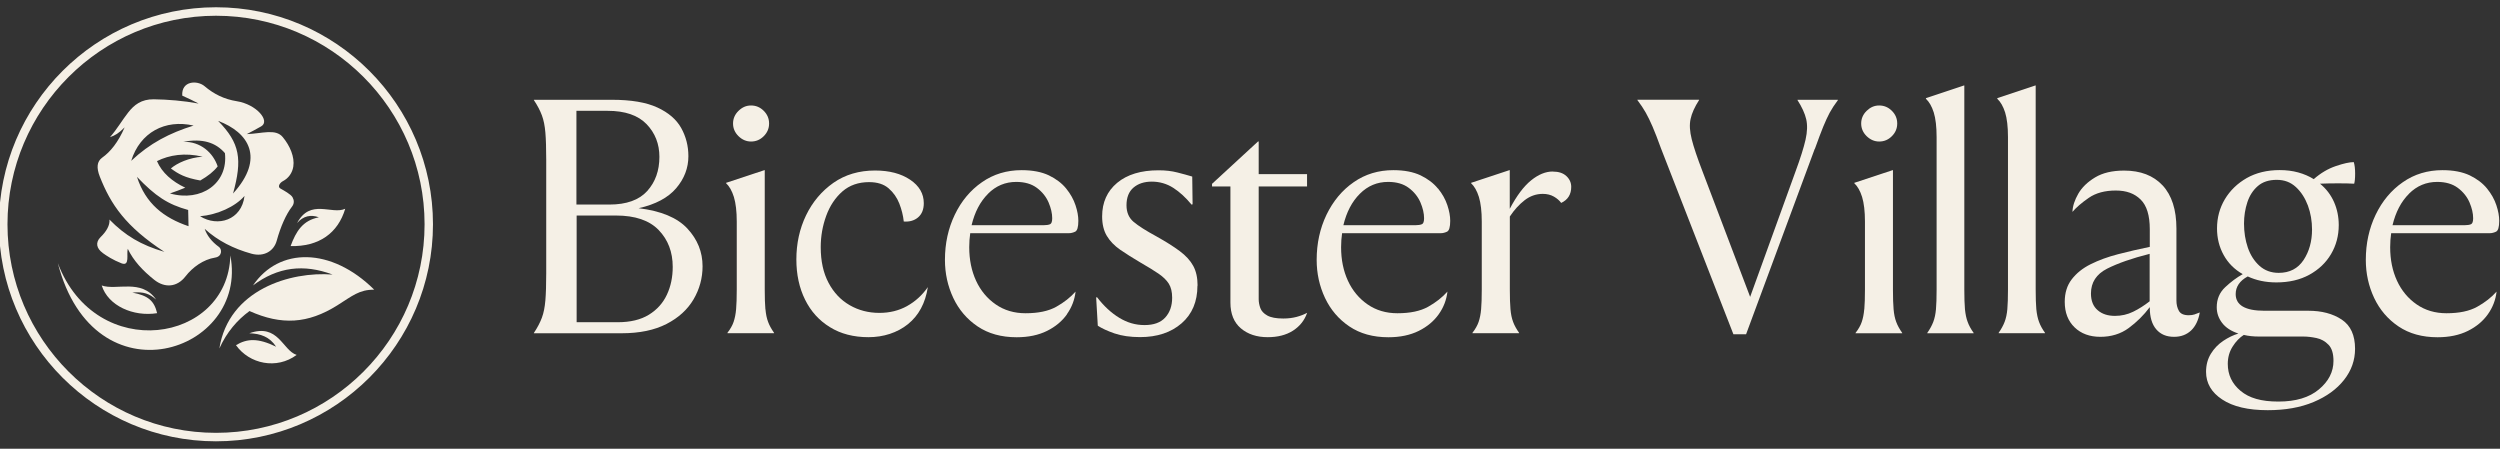 <svg width="351" height="63" viewBox="0 0 351 63" fill="none" xmlns="http://www.w3.org/2000/svg">
<rect x="0" y="0" width="351" height="63" fill="#333333" stroke="none"/>
<g clip-path="url(#clip0_24_1486)">
<path d="M89.67 29.23C92.04 28.7 93.8 27.76 94.94 26.42C96.08 25.08 96.65 23.58 96.65 21.93C96.65 20.49 96.31 19.18 95.64 17.97C94.97 16.77 93.85 15.81 92.29 15.09C90.73 14.37 88.61 14.01 85.92 14.01H74.96V14.06C75.46 14.81 75.83 15.52 76.08 16.19C76.33 16.86 76.49 17.66 76.57 18.6C76.65 19.54 76.69 20.82 76.69 22.44V38.36C76.69 39.95 76.65 41.22 76.57 42.18C76.49 43.13 76.33 43.94 76.08 44.61C75.83 45.28 75.46 45.99 74.96 46.74V46.79H87.27C89.8 46.79 91.9 46.35 93.59 45.48C95.28 44.61 96.54 43.45 97.38 42.02C98.22 40.58 98.64 39.04 98.64 37.38C98.64 35.38 97.93 33.62 96.51 32.09C95.09 30.56 92.8 29.61 89.65 29.23H89.67ZM80.92 15.56H85.32C87.75 15.56 89.57 16.18 90.78 17.43C91.98 18.68 92.58 20.21 92.58 22.02C92.58 23.96 92.01 25.55 90.87 26.82C89.73 28.08 87.96 28.72 85.56 28.72H80.93V15.56H80.92ZM93.63 41.38C93.08 42.55 92.24 43.49 91.1 44.19C89.96 44.89 88.5 45.24 86.72 45.24H80.96V30.26H86.49C89.17 30.26 91.17 30.94 92.48 32.3C93.79 33.66 94.45 35.38 94.45 37.47C94.45 38.91 94.18 40.21 93.63 41.38Z" fill="#F5F0E6"/>
<path d="M107.46 43.42C107.4 42.73 107.37 41.81 107.37 40.66V23.89H107.32L101.94 25.67V25.72C102.41 26.16 102.77 26.8 103.04 27.66C103.3 28.52 103.44 29.67 103.44 31.1V40.65C103.44 41.8 103.41 42.73 103.35 43.41C103.29 44.1 103.17 44.69 103 45.19C102.83 45.69 102.54 46.2 102.13 46.73V46.78H108.68V46.73C108.31 46.2 108.02 45.69 107.84 45.19C107.65 44.69 107.53 44.1 107.47 43.41L107.46 43.42Z" fill="#F5F0E6"/>
<path d="M105.45 19.87C106.14 19.87 106.73 19.62 107.23 19.12C107.73 18.62 107.98 18.03 107.98 17.34C107.98 16.65 107.73 16.06 107.23 15.56C106.73 15.06 106.14 14.81 105.45 14.81C104.76 14.81 104.21 15.06 103.69 15.56C103.18 16.06 102.92 16.65 102.92 17.34C102.92 18.03 103.18 18.62 103.69 19.12C104.2 19.62 104.79 19.87 105.45 19.87Z" fill="#F5F0E6"/>
<path d="M127.36 42.97C126.2 43.61 124.91 43.93 123.47 43.93C121.94 43.93 120.55 43.57 119.3 42.85C118.05 42.13 117.06 41.09 116.33 39.71C115.6 38.34 115.23 36.67 115.23 34.7C115.23 33.17 115.49 31.7 116 30.3C116.51 28.9 117.27 27.76 118.27 26.88C119.27 26.01 120.52 25.57 122.02 25.57C123.18 25.57 124.09 25.86 124.76 26.44C125.43 27.02 125.93 27.73 126.26 28.57C126.59 29.41 126.8 30.26 126.89 31.1C127.7 31.16 128.37 30.97 128.9 30.52C129.43 30.07 129.7 29.4 129.7 28.53C129.7 27.19 129.06 26.09 127.78 25.23C126.5 24.37 124.86 23.94 122.86 23.94C120.61 23.94 118.66 24.52 117.01 25.67C115.36 26.83 114.08 28.35 113.17 30.23C112.26 32.12 111.81 34.19 111.81 36.43C111.81 38.55 112.22 40.43 113.03 42.07C113.84 43.71 115 45 116.52 45.93C118.03 46.87 119.84 47.34 121.93 47.34C124.02 47.34 125.96 46.73 127.48 45.51C128.99 44.29 129.92 42.56 130.27 40.31C129.49 41.43 128.52 42.32 127.37 42.96L127.36 42.97Z" fill="#F5F0E6"/>
<path d="M149.79 44.12C150.48 43.15 150.88 42.09 151.01 40.94C150.29 41.75 149.39 42.46 148.3 43.07C147.21 43.68 145.77 43.98 143.99 43.98C142.4 43.98 141 43.57 139.8 42.74C138.6 41.91 137.68 40.8 137.04 39.42C136.4 38.03 136.08 36.46 136.08 34.71C136.08 34.02 136.13 33.37 136.22 32.74H150.08C150.36 32.74 150.65 32.67 150.95 32.53C151.25 32.39 151.4 31.88 151.4 31.01C151.4 30.35 151.27 29.62 151 28.81C150.73 28 150.3 27.22 149.69 26.47C149.08 25.72 148.27 25.11 147.26 24.62C146.25 24.14 144.97 23.89 143.44 23.89C141.35 23.89 139.49 24.45 137.87 25.58C136.25 26.7 134.97 28.23 134.05 30.15C133.13 32.07 132.67 34.18 132.67 36.49C132.67 38.39 133.06 40.17 133.84 41.83C134.62 43.48 135.76 44.82 137.26 45.83C138.76 46.84 140.58 47.35 142.74 47.35C144.39 47.35 145.81 47.05 147 46.46C148.19 45.87 149.12 45.09 149.81 44.12H149.79ZM138.72 27.2C139.83 26.09 141.15 25.54 142.68 25.54C143.87 25.54 144.83 25.82 145.58 26.38C146.33 26.94 146.87 27.62 147.22 28.42C147.56 29.22 147.73 29.96 147.73 30.64C147.73 31.11 147.63 31.39 147.43 31.48C147.23 31.57 146.92 31.62 146.52 31.62H136.41C136.85 29.78 137.62 28.3 138.73 27.2H138.72Z" fill="#F5F0E6"/>
<path d="M168.14 40.09C168.14 39 167.94 38.08 167.53 37.33C167.12 36.58 166.49 35.89 165.63 35.25C164.77 34.61 163.67 33.92 162.33 33.17C160.89 32.39 159.84 31.72 159.17 31.16C158.5 30.6 158.16 29.82 158.16 28.82C158.16 27.73 158.49 26.9 159.14 26.34C159.8 25.78 160.65 25.5 161.72 25.5C162.79 25.5 163.81 25.79 164.72 26.37C165.63 26.95 166.48 27.74 167.3 28.73L167.44 28.68L167.39 24.79C166.77 24.6 166.06 24.41 165.28 24.21C164.5 24.01 163.63 23.91 162.66 23.91C160.19 23.91 158.26 24.5 156.85 25.67C155.45 26.84 154.74 28.41 154.74 30.38C154.74 31.47 154.96 32.39 155.4 33.12C155.84 33.85 156.46 34.5 157.27 35.06C158.08 35.62 159.05 36.23 160.17 36.89C161.2 37.48 162.04 38 162.67 38.43C163.31 38.87 163.79 39.34 164.1 39.83C164.41 40.33 164.57 40.98 164.57 41.8C164.57 42.96 164.24 43.88 163.59 44.59C162.94 45.3 161.97 45.64 160.69 45.64C159.41 45.64 158.26 45.3 157.13 44.61C156 43.92 154.98 42.97 154.04 41.75H153.9L154.13 45.73C154.69 46.1 155.47 46.46 156.47 46.81C157.47 47.15 158.67 47.33 160.07 47.33C162.47 47.33 164.42 46.68 165.9 45.39C167.38 44.1 168.12 42.34 168.12 40.12L168.14 40.09Z" fill="#F5F0E6"/>
<path d="M183.5 43.93C183.09 44.15 182.61 44.34 182.05 44.49C181.49 44.64 180.86 44.72 180.18 44.72C179.18 44.72 178.43 44.58 177.93 44.3C177.43 44.02 177.1 43.67 176.95 43.25C176.8 42.83 176.72 42.42 176.72 42.01V26.18H183.51V24.45H176.72V19.86H176.63L170.17 25.81V26.18H172.75V42.47C172.75 44.06 173.24 45.27 174.22 46.1C175.2 46.93 176.46 47.34 177.99 47.34C179.39 47.34 180.57 47.04 181.53 46.43C182.48 45.82 183.15 44.99 183.52 43.93H183.5Z" fill="#F5F0E6"/>
<path d="M201.88 26.47C201.27 25.72 200.46 25.11 199.45 24.62C198.43 24.14 197.16 23.89 195.63 23.89C193.54 23.89 191.68 24.45 190.06 25.58C188.44 26.7 187.17 28.23 186.24 30.15C185.32 32.07 184.86 34.18 184.86 36.49C184.86 38.39 185.25 40.17 186.03 41.83C186.81 43.48 187.95 44.82 189.45 45.83C190.95 46.84 192.77 47.35 194.93 47.35C196.58 47.35 198 47.05 199.19 46.46C200.38 45.87 201.31 45.09 202 44.12C202.69 43.15 203.09 42.09 203.22 40.94C202.5 41.75 201.6 42.46 200.51 43.07C199.42 43.68 197.98 43.98 196.2 43.98C194.61 43.98 193.21 43.57 192.01 42.74C190.81 41.91 189.89 40.8 189.25 39.42C188.61 38.03 188.29 36.46 188.29 34.71C188.29 34.02 188.34 33.37 188.43 32.74H202.29C202.57 32.74 202.86 32.67 203.16 32.53C203.46 32.39 203.61 31.88 203.61 31.01C203.61 30.35 203.48 29.62 203.21 28.81C202.94 28 202.51 27.22 201.9 26.47H201.88ZM199.63 31.48C199.43 31.57 199.12 31.62 198.72 31.62H188.61C189.05 29.78 189.82 28.3 190.93 27.2C192.04 26.09 193.36 25.54 194.89 25.54C196.08 25.54 197.04 25.82 197.79 26.38C198.54 26.94 199.08 27.62 199.43 28.42C199.77 29.22 199.94 29.96 199.94 30.64C199.94 31.11 199.84 31.39 199.64 31.48H199.63Z" fill="#F5F0E6"/>
<path d="M218.01 24.08C217.01 24.08 216 24.49 214.97 25.32C213.94 26.15 212.94 27.48 211.97 29.32V23.89H211.92L206.54 25.67V25.72C207.01 26.16 207.37 26.8 207.64 27.66C207.9 28.52 208.04 29.67 208.04 31.1V40.65C208.04 41.8 208.01 42.73 207.95 43.41C207.89 44.1 207.77 44.69 207.6 45.19C207.43 45.69 207.14 46.2 206.73 46.73V46.78H213.28V46.73C212.91 46.2 212.62 45.69 212.44 45.19C212.25 44.69 212.13 44.1 212.07 43.41C212.01 42.72 211.98 41.8 211.98 40.65V30.4C212.6 29.46 213.3 28.7 214.06 28.11C214.82 27.52 215.68 27.22 216.61 27.22C217.2 27.22 217.72 27.35 218.16 27.6C218.6 27.85 218.94 28.15 219.19 28.49C220.13 28.05 220.6 27.3 220.6 26.24C220.6 25.65 220.37 25.14 219.92 24.72C219.47 24.3 218.84 24.09 218.02 24.09L218.01 24.08Z" fill="#F5F0E6"/>
<path d="M254.81 20.9C255.28 19.59 255.67 18.55 255.98 17.79C256.29 17.03 256.6 16.37 256.89 15.82C257.19 15.27 257.57 14.69 258.04 14.06V14.01H252.37V14.06C252.99 15.03 253.4 15.92 253.59 16.73C253.78 17.54 253.75 18.5 253.5 19.61C253.25 20.72 252.78 22.21 252.09 24.08L245.72 41.68L239.02 24.03C238.3 22.16 237.8 20.67 237.52 19.56C237.24 18.45 237.18 17.5 237.36 16.7C237.53 15.9 237.93 15.02 238.55 14.05V14H229.89V14.05C230.36 14.67 230.75 15.26 231.06 15.81C231.37 16.36 231.69 17.01 232.02 17.78C232.35 18.55 232.75 19.57 233.21 20.85L243.37 46.93H245.15L254.79 20.9H254.81Z" fill="#F5F0E6"/>
<path d="M261.74 43.42C261.68 44.11 261.56 44.7 261.39 45.2C261.22 45.7 260.93 46.21 260.52 46.74V46.79H267.07V46.74C266.7 46.21 266.41 45.7 266.23 45.2C266.04 44.7 265.92 44.11 265.86 43.42C265.8 42.73 265.77 41.81 265.77 40.66V23.89H265.72L260.34 25.67V25.72C260.81 26.16 261.17 26.8 261.44 27.66C261.7 28.52 261.84 29.67 261.84 31.1V40.65C261.84 41.8 261.81 42.73 261.75 43.41L261.74 43.42Z" fill="#F5F0E6"/>
<path d="M263.84 19.87C264.53 19.87 265.12 19.62 265.62 19.12C266.12 18.62 266.37 18.03 266.37 17.34C266.37 16.65 266.12 16.06 265.62 15.56C265.12 15.06 264.53 14.81 263.84 14.81C263.15 14.81 262.6 15.06 262.08 15.56C261.57 16.06 261.31 16.65 261.31 17.34C261.31 18.03 261.57 18.62 262.08 19.12C262.6 19.62 263.18 19.87 263.84 19.87Z" fill="#F5F0E6"/>
<path d="M271.9 19.26V40.66C271.9 41.81 271.87 42.74 271.81 43.42C271.75 44.11 271.62 44.7 271.43 45.2C271.24 45.7 270.96 46.21 270.59 46.74V46.79H277.1V46.74C276.72 46.21 276.44 45.7 276.26 45.2C276.07 44.7 275.95 44.11 275.88 43.42C275.82 42.73 275.79 41.81 275.79 40.66V12H275.74L270.4 13.78V13.87C270.87 14.31 271.23 14.95 271.5 15.79C271.76 16.63 271.9 17.79 271.9 19.25V19.26Z" fill="#F5F0E6"/>
<path d="M285.9 43.42C285.84 42.73 285.81 41.81 285.81 40.66V12H285.76L280.42 13.78V13.87C280.89 14.31 281.25 14.95 281.52 15.79C281.78 16.63 281.92 17.79 281.92 19.25V40.65C281.92 41.8 281.89 42.73 281.83 43.41C281.77 44.1 281.64 44.69 281.45 45.19C281.26 45.69 280.98 46.2 280.61 46.73V46.78H287.12V46.73C286.74 46.2 286.46 45.69 286.28 45.19C286.09 44.69 285.97 44.1 285.9 43.41V43.42Z" fill="#F5F0E6"/>
<path d="M308.14 44.14C307.89 44.22 307.61 44.26 307.3 44.26C306.61 44.26 306.15 44.06 305.92 43.65C305.69 43.24 305.57 42.76 305.57 42.2V32.09C305.57 29.44 304.92 27.42 303.63 26.03C302.33 24.64 300.53 23.95 298.22 23.95C296.57 23.95 295.21 24.27 294.15 24.91C293.09 25.55 292.3 26.31 291.79 27.2C291.28 28.09 291 28.94 290.97 29.75C291.5 29.13 292.26 28.47 293.26 27.78C294.26 27.09 295.52 26.75 297.05 26.75C298.58 26.75 299.68 27.17 300.54 28.01C301.4 28.85 301.83 30.24 301.83 32.18V34.66C300.3 34.97 298.82 35.32 297.38 35.69C295.94 36.06 294.67 36.53 293.54 37.09C292.41 37.65 291.53 38.36 290.87 39.22C290.21 40.08 289.89 41.13 289.89 42.38C289.89 43.88 290.35 45.07 291.27 45.96C292.19 46.85 293.4 47.29 294.9 47.29C296.4 47.29 297.76 46.88 298.88 46.05C300 45.22 300.99 44.25 301.83 43.12V43.17C301.83 44.51 302.13 45.53 302.74 46.24C303.35 46.95 304.18 47.29 305.24 47.29C306.21 47.29 307 46.99 307.63 46.4C308.25 45.81 308.66 44.96 308.85 43.87C308.63 43.96 308.4 44.05 308.15 44.13L308.14 44.14ZM301.81 42.3C301.06 42.89 300.29 43.38 299.49 43.77C298.69 44.16 297.84 44.35 296.94 44.35C295.94 44.35 295.13 44.09 294.51 43.55C293.89 43.02 293.57 42.24 293.57 41.21C293.57 39.65 294.33 38.49 295.84 37.72C297.35 36.96 299.34 36.26 301.81 35.64V42.29V42.3Z" fill="#F5F0E6"/>
<path d="M330.52 25.81C330.61 25.53 330.66 25.05 330.66 24.38C330.66 23.71 330.6 23.17 330.47 22.76C329.88 22.76 329.03 22.95 327.94 23.32C326.85 23.69 325.82 24.3 324.85 25.15C324.19 24.74 323.47 24.43 322.67 24.21C321.87 23.99 321.01 23.88 320.07 23.88C318.29 23.88 316.75 24.26 315.44 25C314.13 25.75 313.11 26.74 312.37 27.97C311.64 29.2 311.27 30.57 311.27 32.07C311.27 33.44 311.58 34.69 312.21 35.82C312.83 36.94 313.72 37.83 314.88 38.49C314.04 38.96 313.22 39.57 312.42 40.32C311.62 41.07 311.23 42.01 311.23 43.13C311.23 43.94 311.48 44.67 311.98 45.33C312.48 45.99 313.24 46.49 314.27 46.83C313.55 47.05 312.84 47.39 312.14 47.86C311.44 48.33 310.86 48.93 310.41 49.66C309.96 50.39 309.73 51.24 309.73 52.21C309.73 53.8 310.49 55.1 312 56.09C313.51 57.09 315.64 57.59 318.39 57.59C320.86 57.59 323 57.21 324.83 56.44C326.66 55.67 328.08 54.64 329.11 53.33C330.14 52.02 330.65 50.57 330.65 48.97C330.65 47.07 330.03 45.7 328.78 44.87C327.53 44.04 325.97 43.63 324.1 43.63H317.92C315.24 43.63 313.89 42.85 313.89 41.29C313.89 40.26 314.45 39.43 315.58 38.81C316.77 39.37 318.11 39.65 319.61 39.65C321.39 39.65 322.93 39.29 324.24 38.57C325.55 37.85 326.57 36.88 327.28 35.67C328 34.45 328.36 33.09 328.36 31.6C328.36 30.45 328.14 29.37 327.7 28.37C327.26 27.37 326.61 26.51 325.73 25.79C326.45 25.76 327.3 25.74 328.28 25.74C329.26 25.74 330 25.76 330.5 25.79L330.52 25.81ZM315.02 47.02C315.68 47.18 316.39 47.25 317.17 47.25H323.4C323.96 47.25 324.57 47.32 325.23 47.46C325.89 47.6 326.45 47.91 326.92 48.4C327.39 48.88 327.62 49.64 327.62 50.67C327.62 52.2 326.94 53.53 325.58 54.67C324.22 55.81 322.33 56.38 319.89 56.38C317.45 56.38 315.78 55.88 314.58 54.88C313.38 53.88 312.78 52.62 312.78 51.09C312.78 50.18 313.01 49.37 313.46 48.66C313.91 47.94 314.44 47.4 315.03 47.02H315.02ZM323.42 36.51C322.62 37.71 321.46 38.31 319.93 38.31C318.87 38.31 317.97 37.98 317.24 37.33C316.51 36.67 315.96 35.82 315.6 34.78C315.24 33.73 315.06 32.6 315.06 31.39C315.06 30.33 315.22 29.33 315.53 28.39C315.84 27.45 316.33 26.7 317 26.12C317.67 25.54 318.55 25.25 319.65 25.25C320.75 25.25 321.61 25.59 322.34 26.26C323.07 26.93 323.63 27.8 324.03 28.86C324.42 29.92 324.61 31.05 324.61 32.23C324.61 33.88 324.21 35.31 323.42 36.51Z" fill="#F5F0E6"/>
<path d="M349.57 32.74C349.85 32.74 350.14 32.67 350.44 32.53C350.74 32.39 350.89 31.88 350.89 31.01C350.89 30.35 350.76 29.62 350.49 28.81C350.22 28 349.79 27.22 349.18 26.47C348.57 25.72 347.76 25.11 346.75 24.62C345.73 24.14 344.46 23.89 342.93 23.89C340.84 23.89 338.98 24.45 337.36 25.58C335.74 26.7 334.46 28.23 333.54 30.15C332.62 32.07 332.16 34.18 332.16 36.49C332.16 38.39 332.55 40.17 333.33 41.83C334.11 43.48 335.25 44.82 336.75 45.83C338.25 46.84 340.07 47.35 342.23 47.35C343.88 47.35 345.3 47.05 346.49 46.46C347.68 45.87 348.61 45.09 349.3 44.12C349.99 43.15 350.39 42.09 350.52 40.94C349.8 41.75 348.9 42.46 347.8 43.07C346.71 43.68 345.27 43.98 343.49 43.98C341.9 43.98 340.5 43.57 339.3 42.74C338.1 41.91 337.18 40.8 336.54 39.42C335.9 38.03 335.58 36.46 335.58 34.71C335.58 34.02 335.63 33.37 335.72 32.74H349.58H349.57ZM338.22 27.2C339.33 26.09 340.65 25.54 342.18 25.54C343.37 25.54 344.33 25.82 345.08 26.38C345.83 26.94 346.37 27.62 346.72 28.42C347.06 29.22 347.23 29.96 347.23 30.64C347.23 31.11 347.13 31.39 346.93 31.48C346.73 31.57 346.42 31.62 346.02 31.62H335.91C336.35 29.78 337.12 28.3 338.23 27.2H338.22Z" fill="#F5F0E6"/>
<path d="M30.33 1.02C13.52 1.02 -0.15 14.69 -0.15 31.49C-0.15 48.29 13.52 61.96 30.32 61.96C47.12 61.96 60.79 48.29 60.79 31.49C60.79 14.69 47.13 1.02 30.33 1.02ZM30.33 60.77C14.18 60.77 1.05 47.63 1.05 31.49C1.05 15.35 14.18 2.21 30.33 2.21C46.48 2.21 59.61 15.34 59.61 31.49C59.61 47.64 46.48 60.77 30.33 60.77Z" fill="#F5F0E6"/>
<path d="M14.42 35.52C14.99 35.93 15.85 36.5 17.06 36.97C18.27 37.43 17.73 35.69 17.94 34.93C18.74 36.62 20.07 38.02 21.65 39.28C23.12 40.46 24.85 40.34 26.03 38.82C27.05 37.5 28.57 36.43 30.18 36.17C31.21 36.02 31.19 34.99 30.74 34.67C29.71 33.93 29.04 33.03 28.74 32.13C30.59 33.81 32.79 34.92 35.31 35.62C37.1 36.11 38.46 35.22 38.85 33.8C39.39 31.82 40.19 30.05 40.97 29.05C41.35 28.57 41.3 28.11 41.07 27.69C40.83 27.27 39.83 26.73 39.37 26.47C38.91 26.21 39.32 25.64 39.71 25.44C40.53 25.02 41.04 24.26 41.18 23.39C41.39 22.04 40.71 20.47 39.7 19.25C38.7 18.03 36.83 18.75 34.65 18.83C35.34 18.46 35.92 18.18 36.67 17.74C37.98 16.99 36.02 14.65 33.24 14.21C31.48 13.93 30.04 13.22 28.72 12.1C27.69 11.23 25.44 11.34 25.59 13.43C26.4 13.8 27.11 14.12 27.89 14.54C25.73 14.14 23.55 13.97 21.59 13.94C19.84 13.92 18.83 14.73 18 15.79C17.16 16.85 16.44 18.13 15.44 19.26C16.16 19.01 16.64 18.74 17.5 17.88C16.59 19.98 15.49 21.33 14.34 22.14C13.61 22.67 13.52 23.54 14.01 24.79C15.55 28.7 17.62 31.79 23.08 35.36C19.78 34.4 17.56 33.06 15.37 30.83C15.45 31.63 14.92 32.52 14.13 33.28C13.34 34.06 13.57 34.9 14.42 35.51V35.52ZM28.09 30.36C30.5 30.16 33.03 29.02 34.33 27.51C33.93 30.91 30.57 31.92 28.09 30.36ZM32.72 27.17C34.04 22.39 33.71 20.11 30.62 16.97C34.93 18.58 37.23 22.2 32.72 27.17ZM31.58 21.5C32.06 25.74 28.26 28.4 23.86 27.16C24.65 26.89 25.36 26.62 26.01 26.35C24.18 25.49 22.74 24.26 22.04 22.62C23.78 21.75 25.97 21.41 28.45 22C26.53 22.13 24.87 22.9 23.99 23.65C25.05 24.43 25.96 24.96 28.12 25.34C29.2 24.72 30.01 24.08 30.56 23.36C29.92 21.45 28.16 19.84 25.71 19.91C28.43 19.41 30.27 19.99 31.58 21.5ZM27.18 17.63C23.81 18.68 21.05 20.1 18.42 22.58C19.66 18.6 23.17 16.71 27.18 17.63ZM19.23 24.83C21.83 27.55 23.57 28.7 26.42 29.48L26.47 31.76C23 30.58 20.44 28.59 19.23 24.83Z" fill="#F5F0E6"/>
<path d="M44.77 30.51C42.52 30.94 41.57 32.46 40.8 34.55C44.78 34.65 47.45 32.73 48.47 29.31C46.58 30.19 43.57 27.83 41.71 31.32C42.59 30.29 43.67 30.11 44.77 30.51Z" fill="#F5F0E6"/>
<path d="M21.92 42.06C19.86 39.08 16.34 40.82 14.28 40.08C15.18 42.94 18.73 44.5 22.06 43.97C21.65 42.25 20.83 41.5 18.58 41.08C20.18 40.92 20.99 41.25 21.92 42.06Z" fill="#F5F0E6"/>
<path d="M32.34 35.86C32.04 48.18 13.48 51.1 8.12 36.95C13.24 56.73 34.96 49.5 32.34 35.86Z" fill="#F5F0E6"/>
<path d="M35 46.79C36.59 46.84 37.86 47.29 38.77 48.68C36.19 47.42 34.67 47.54 33.13 48.46C35.02 51.11 38.84 51.92 41.65 49.83C39.66 49.2 39.09 45.34 35 46.79Z" fill="#F5F0E6"/>
<path d="M35.5 40.09C39 37.46 42.65 37.03 46.7 38.55C40.79 38.07 32.1 40.67 30.8 48.92C31.85 46.61 33.31 44.93 35.03 43.67C39.53 45.69 43.23 45.46 47.36 42.87C49.46 41.55 50.43 40.66 52.54 40.67C46.49 34.68 39.16 34.69 35.51 40.09H35.5Z" fill="#F5F0E6"/>
</g>
<defs>
<clipPath id="clip0_24_1486">
<rect width="351" height="63" fill="white"/>
</clipPath>
</defs>
</svg>
